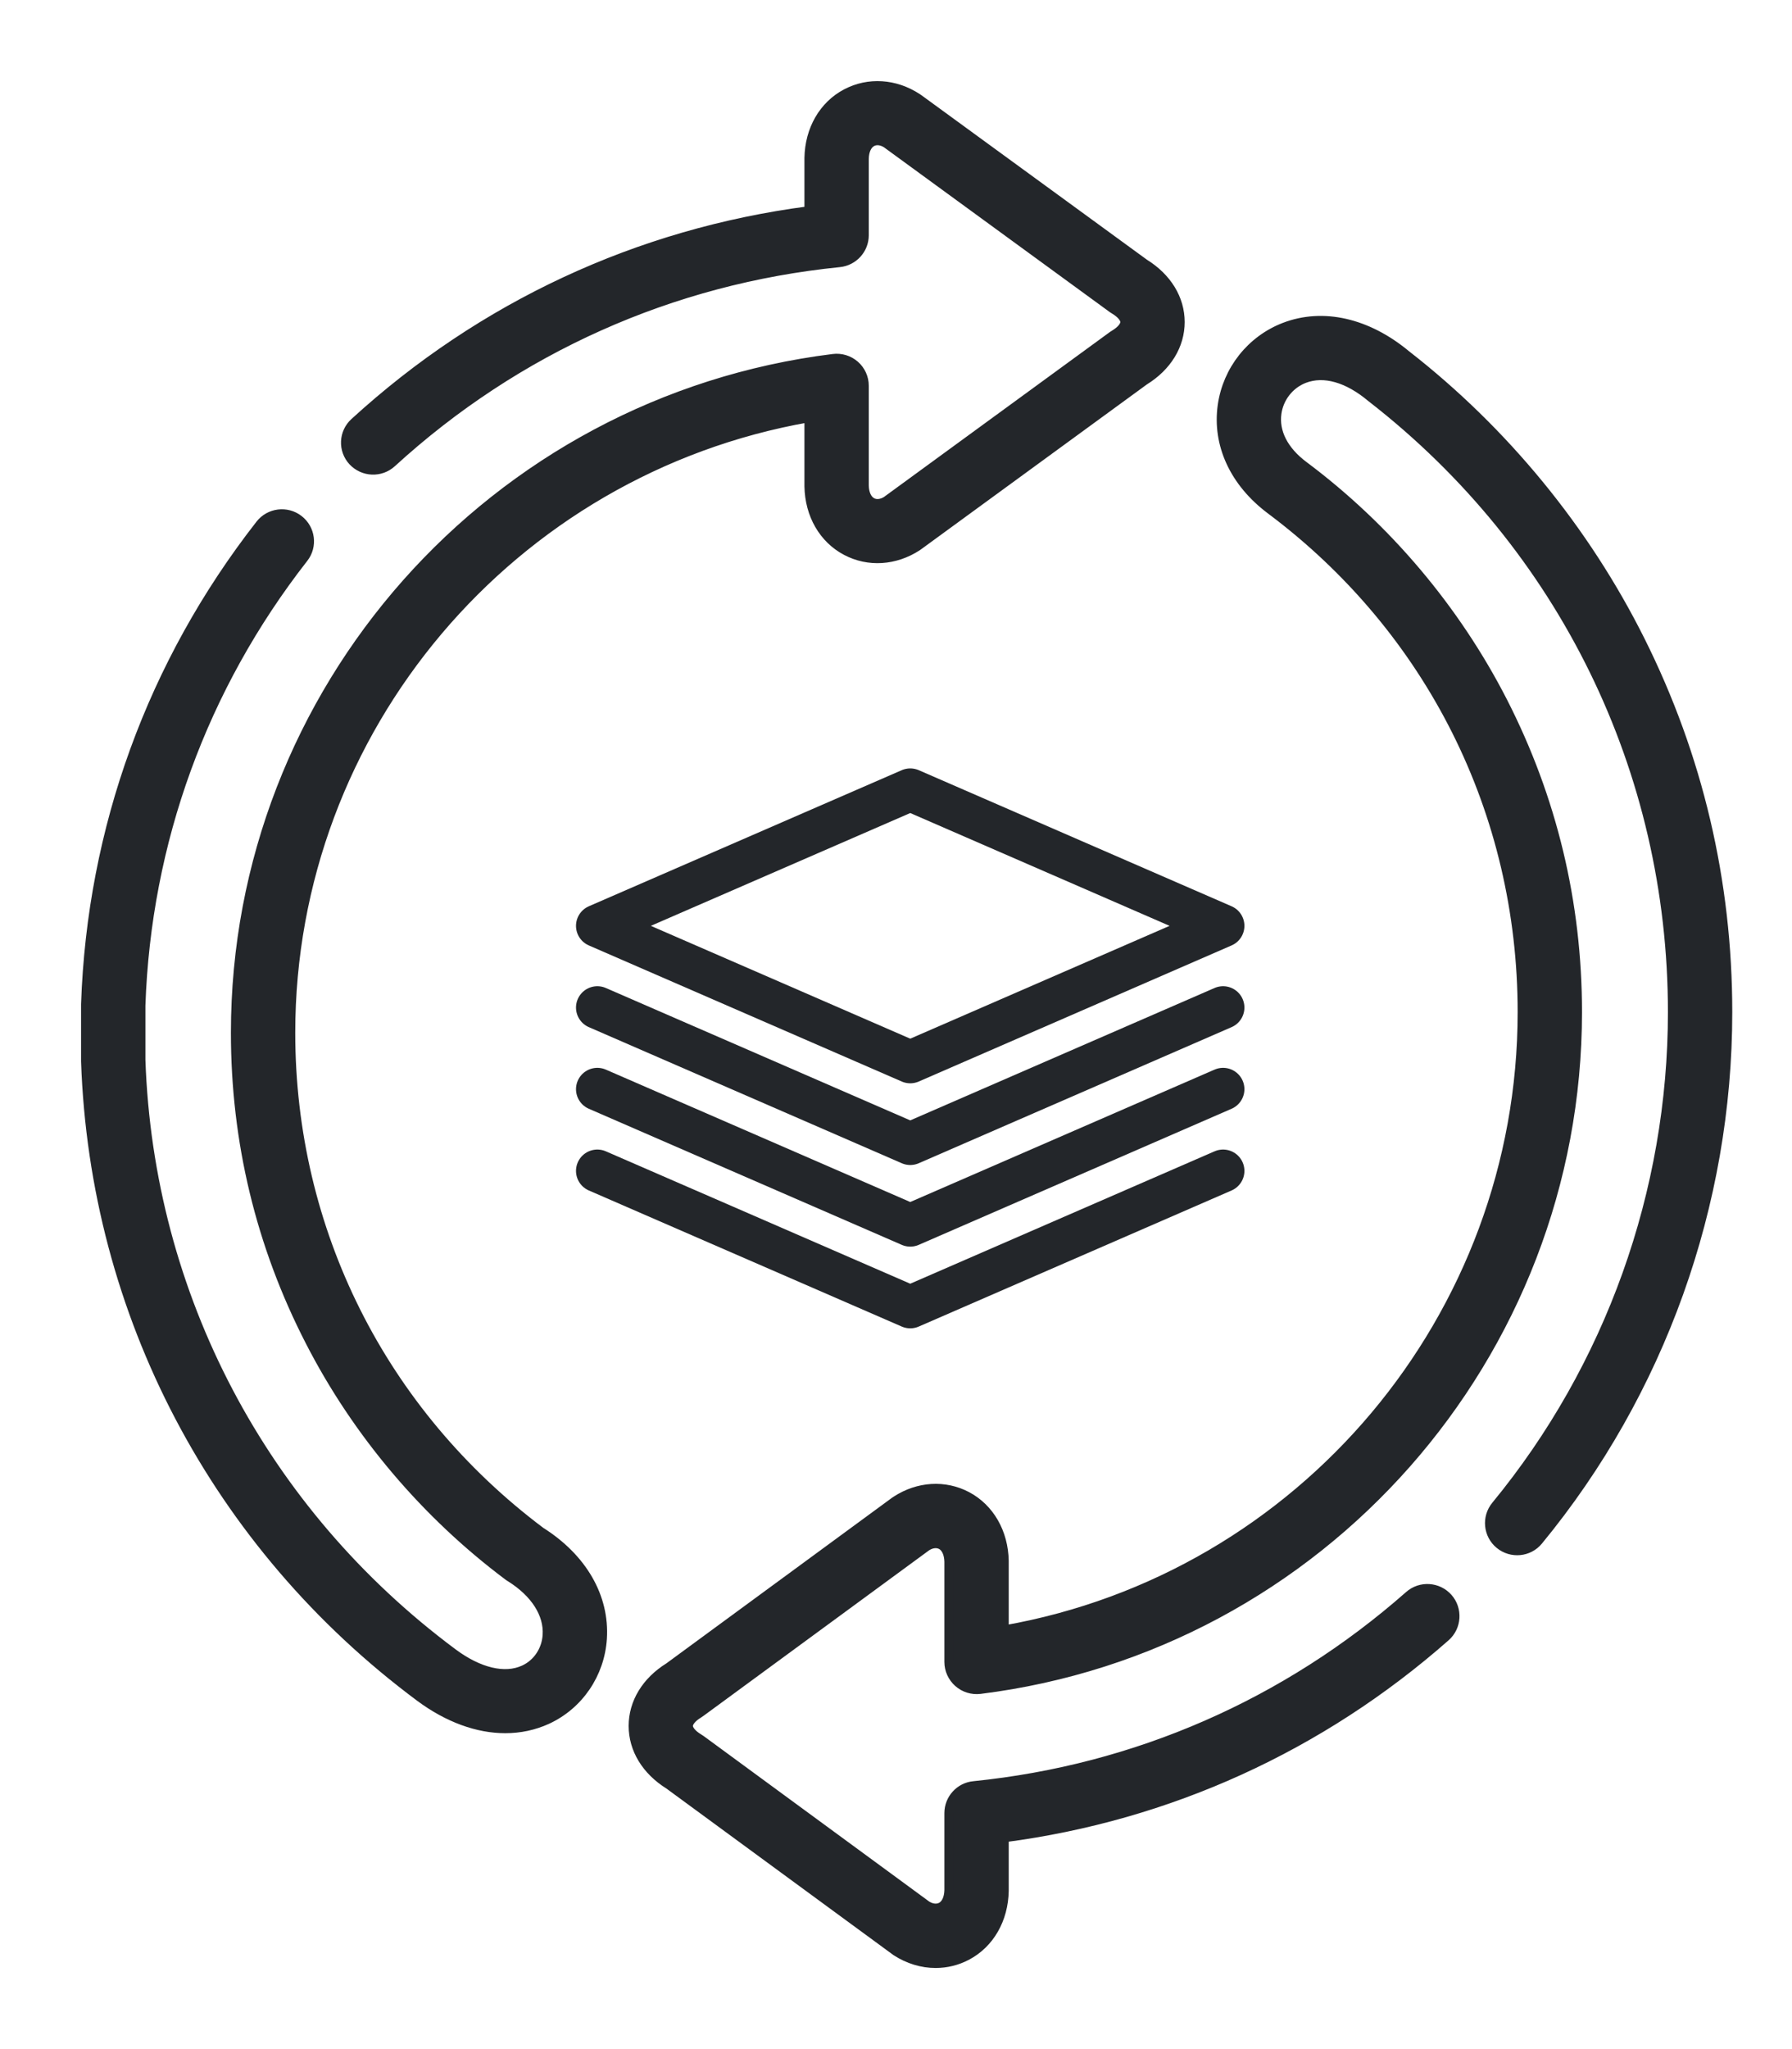 <svg width="21" height="24" viewBox="0 0 21 24" fill="none" xmlns="http://www.w3.org/2000/svg">
<path d="M6.338 17.936C4.477 16.539 3.41 14.411 3.41 12.096C3.41 8.539 5.993 5.507 9.477 4.896V5.69C9.477 5.692 9.477 5.694 9.477 5.696C9.483 6.031 9.647 6.314 9.915 6.455C10.177 6.593 10.489 6.573 10.751 6.403C10.755 6.4 10.76 6.397 10.765 6.393L13.412 4.461C13.68 4.296 13.833 4.045 13.833 3.772C13.833 3.499 13.68 3.249 13.412 3.083L10.765 1.153C10.76 1.149 10.755 1.146 10.75 1.143C10.489 0.973 10.177 0.953 9.915 1.091C9.647 1.232 9.483 1.516 9.477 1.85C9.477 1.852 9.477 1.854 9.477 1.856V2.466C7.48 2.727 5.644 3.58 4.152 4.945C4.019 5.066 4.01 5.272 4.132 5.404C4.255 5.536 4.461 5.545 4.594 5.423C6.055 4.088 7.868 3.277 9.837 3.079C10.004 3.062 10.131 2.922 10.131 2.755V1.859C10.133 1.765 10.166 1.695 10.221 1.666C10.268 1.641 10.328 1.647 10.386 1.683L13.036 3.616C13.044 3.621 13.052 3.627 13.061 3.632C13.134 3.676 13.179 3.73 13.179 3.772C13.179 3.815 13.134 3.869 13.061 3.913C13.052 3.918 13.044 3.924 13.036 3.929L10.386 5.863C10.328 5.899 10.268 5.905 10.221 5.88C10.166 5.851 10.133 5.781 10.131 5.687V4.518C10.131 4.425 10.091 4.336 10.02 4.274C9.95 4.213 9.857 4.184 9.763 4.196C5.768 4.692 2.756 8.088 2.756 12.096C2.756 13.369 3.049 14.585 3.628 15.711C4.179 16.785 4.984 17.736 5.956 18.463C5.963 18.468 5.971 18.474 5.979 18.478C6.268 18.659 6.425 18.904 6.409 19.151C6.398 19.328 6.294 19.483 6.138 19.554C5.916 19.656 5.614 19.585 5.309 19.358C3.081 17.701 1.749 15.171 1.654 12.413V11.778C1.72 9.864 2.379 8.052 3.561 6.539C3.672 6.398 3.646 6.193 3.503 6.083C3.361 5.973 3.155 5.999 3.045 6.141C1.777 7.764 1.07 9.708 1 11.762C1 11.765 1 11.769 1 11.773V12.419C1 12.423 1 12.426 1 12.43C1.101 15.387 2.528 18.102 4.917 19.879C5.247 20.124 5.595 20.25 5.921 20.25C6.093 20.25 6.258 20.215 6.412 20.145C6.786 19.973 7.035 19.608 7.062 19.192C7.093 18.704 6.83 18.247 6.338 17.936Z" fill="#23262A" stroke="#23262A" stroke-width="0.1"/>
<path d="M19.225 7.498C18.577 6.202 17.629 5.047 16.482 4.154C16.025 3.774 15.504 3.655 15.052 3.828C14.659 3.979 14.379 4.332 14.32 4.75C14.256 5.207 14.461 5.652 14.885 5.971C16.76 7.372 17.835 9.516 17.835 11.854C17.835 15.428 15.253 18.474 11.771 19.087V18.288C11.771 18.286 11.771 18.284 11.771 18.282C11.765 17.948 11.601 17.663 11.334 17.521C11.072 17.383 10.76 17.402 10.499 17.572C10.494 17.575 10.489 17.578 10.484 17.582L7.838 19.523C7.57 19.689 7.417 19.941 7.417 20.215C7.417 20.489 7.57 20.74 7.838 20.907L10.484 22.847C10.489 22.851 10.494 22.854 10.499 22.858C10.644 22.952 10.805 23 10.964 23C11.091 23 11.217 22.97 11.334 22.908C11.601 22.766 11.765 22.482 11.771 22.147C11.771 22.145 11.771 22.143 11.771 22.141V21.527C13.695 21.275 15.477 20.465 16.943 19.174C17.078 19.055 17.091 18.848 16.972 18.713C16.852 18.578 16.646 18.565 16.511 18.684C15.074 19.95 13.31 20.72 11.411 20.912C11.244 20.928 11.117 21.069 11.117 21.236V22.137C11.115 22.232 11.082 22.302 11.028 22.331C10.98 22.356 10.92 22.35 10.862 22.314L8.214 20.372C8.206 20.366 8.198 20.361 8.189 20.356C8.116 20.312 8.07 20.258 8.07 20.215C8.07 20.172 8.116 20.118 8.189 20.074C8.198 20.068 8.206 20.063 8.214 20.057L10.862 18.115C10.92 18.079 10.98 18.073 11.028 18.098C11.082 18.127 11.115 18.198 11.117 18.292V19.466C11.117 19.559 11.158 19.648 11.228 19.71C11.298 19.772 11.391 19.801 11.485 19.79C15.478 19.293 18.489 15.881 18.489 11.854C18.489 10.572 18.194 9.348 17.614 8.214C17.06 7.133 16.252 6.177 15.277 5.449C15.046 5.275 14.936 5.059 14.967 4.84C14.993 4.658 15.115 4.503 15.286 4.437C15.515 4.35 15.792 4.428 16.067 4.659C16.07 4.661 16.073 4.664 16.076 4.666C18.313 6.405 19.596 9.025 19.596 11.854C19.596 13.959 18.861 16.011 17.527 17.632C17.412 17.771 17.432 17.977 17.571 18.091C17.711 18.206 17.917 18.186 18.031 18.047C19.462 16.309 20.25 14.11 20.25 11.854C20.25 10.323 19.905 8.857 19.225 7.498Z" fill="#23262A" stroke="#23262A" stroke-width="0.1"/>
<path d="M14.333 11.801L10.667 13.395L7 11.801" stroke="#23262A" stroke-width="0.5" stroke-linecap="round" stroke-linejoin="round"/>
<path d="M14.333 12.757L10.667 14.351L7 12.757" stroke="#23262A" stroke-width="0.5" stroke-linecap="round" stroke-linejoin="round"/>
<path d="M14.333 13.714L10.667 15.308L7 13.714" stroke="#23262A" stroke-width="0.5" stroke-linecap="round" stroke-linejoin="round"/>
<path d="M10.667 12.438L7 10.844L10.667 9.25L14.333 10.844L10.667 12.438Z" stroke="#23262A" stroke-width="0.5" stroke-linecap="round" stroke-linejoin="round"/>
</svg>
